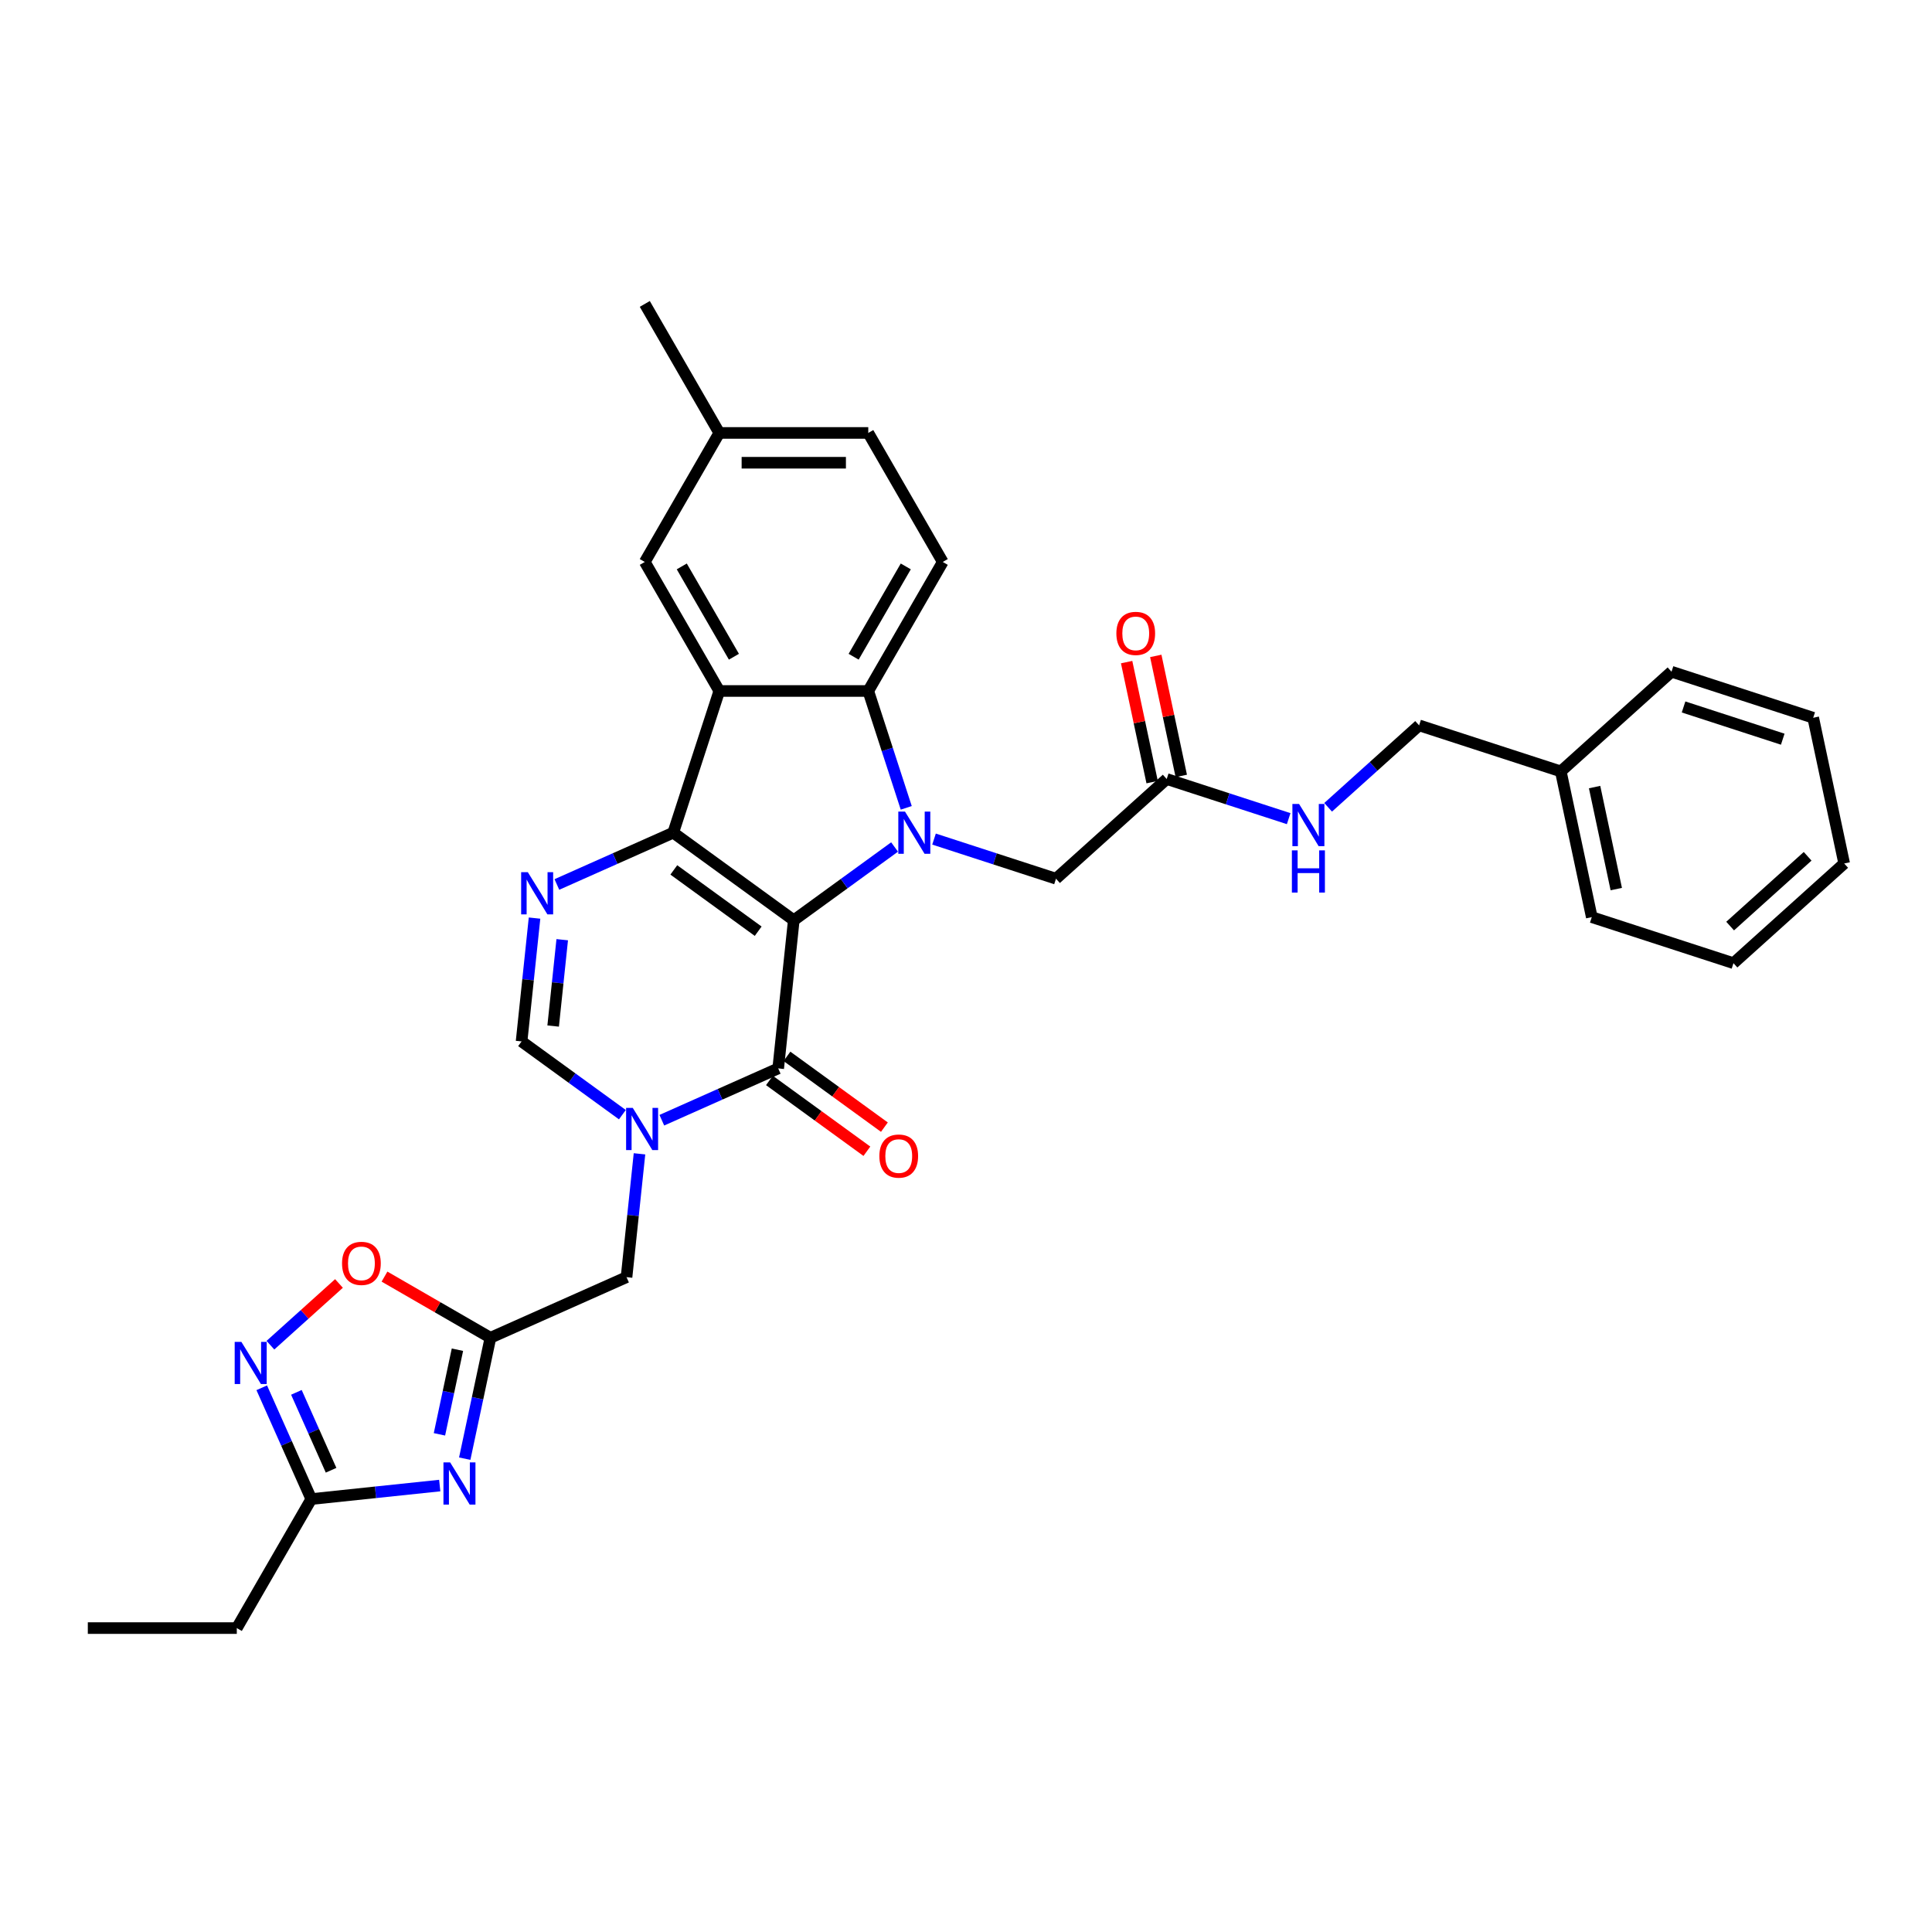 <?xml version='1.0' encoding='iso-8859-1'?>
<svg version='1.1' baseProfile='full'
              xmlns='http://www.w3.org/2000/svg'
                      xmlns:rdkit='http://www.rdkit.org/xml'
                      xmlns:xlink='http://www.w3.org/1999/xlink'
                  xml:space='preserve'
width='1000px' height='1000px' viewBox='0 0 1000 1000'>
<!-- END OF HEADER -->
<rect style='opacity:1.0;fill:#FFFFFF;stroke:none' width='1000' height='1000' x='0' y='0'> </rect>
<path class='bond-0' d='M 410.858,476.315 L 348.473,430.989' style='fill:none;fill-rule:evenodd;stroke:#000000;stroke-width:6px;stroke-linecap:butt;stroke-linejoin:miter;stroke-opacity:1' />
<path class='bond-0' d='M 392.435,481.993 L 348.765,450.265' style='fill:none;fill-rule:evenodd;stroke:#000000;stroke-width:6px;stroke-linecap:butt;stroke-linejoin:miter;stroke-opacity:1' />
<path class='bond-1' d='M 410.858,476.315 L 436.946,457.361' style='fill:none;fill-rule:evenodd;stroke:#000000;stroke-width:6px;stroke-linecap:butt;stroke-linejoin:miter;stroke-opacity:1' />
<path class='bond-1' d='M 436.946,457.361 L 463.033,438.407' style='fill:none;fill-rule:evenodd;stroke:#0000FF;stroke-width:6px;stroke-linecap:butt;stroke-linejoin:miter;stroke-opacity:1' />
<path class='bond-2' d='M 410.858,476.315 L 402.797,553.005' style='fill:none;fill-rule:evenodd;stroke:#000000;stroke-width:6px;stroke-linecap:butt;stroke-linejoin:miter;stroke-opacity:1' />
<path class='bond-3' d='M 348.473,430.989 L 372.302,357.651' style='fill:none;fill-rule:evenodd;stroke:#000000;stroke-width:6px;stroke-linecap:butt;stroke-linejoin:miter;stroke-opacity:1' />
<path class='bond-5' d='M 348.473,430.989 L 318.355,444.399' style='fill:none;fill-rule:evenodd;stroke:#000000;stroke-width:6px;stroke-linecap:butt;stroke-linejoin:miter;stroke-opacity:1' />
<path class='bond-5' d='M 318.355,444.399 L 288.237,457.808' style='fill:none;fill-rule:evenodd;stroke:#0000FF;stroke-width:6px;stroke-linecap:butt;stroke-linejoin:miter;stroke-opacity:1' />
<path class='bond-6' d='M 469.069,418.142 L 459.241,387.897' style='fill:none;fill-rule:evenodd;stroke:#0000FF;stroke-width:6px;stroke-linecap:butt;stroke-linejoin:miter;stroke-opacity:1' />
<path class='bond-6' d='M 459.241,387.897 L 449.414,357.651' style='fill:none;fill-rule:evenodd;stroke:#000000;stroke-width:6px;stroke-linecap:butt;stroke-linejoin:miter;stroke-opacity:1' />
<path class='bond-14' d='M 483.453,434.307 L 515.017,444.563' style='fill:none;fill-rule:evenodd;stroke:#0000FF;stroke-width:6px;stroke-linecap:butt;stroke-linejoin:miter;stroke-opacity:1' />
<path class='bond-14' d='M 515.017,444.563 L 546.581,454.818' style='fill:none;fill-rule:evenodd;stroke:#000000;stroke-width:6px;stroke-linecap:butt;stroke-linejoin:miter;stroke-opacity:1' />
<path class='bond-4' d='M 402.797,553.005 L 372.679,566.414' style='fill:none;fill-rule:evenodd;stroke:#000000;stroke-width:6px;stroke-linecap:butt;stroke-linejoin:miter;stroke-opacity:1' />
<path class='bond-4' d='M 372.679,566.414 L 342.561,579.824' style='fill:none;fill-rule:evenodd;stroke:#0000FF;stroke-width:6px;stroke-linecap:butt;stroke-linejoin:miter;stroke-opacity:1' />
<path class='bond-18' d='M 398.265,559.243 L 423.481,577.564' style='fill:none;fill-rule:evenodd;stroke:#000000;stroke-width:6px;stroke-linecap:butt;stroke-linejoin:miter;stroke-opacity:1' />
<path class='bond-18' d='M 423.481,577.564 L 448.698,595.885' style='fill:none;fill-rule:evenodd;stroke:#FF0000;stroke-width:6px;stroke-linecap:butt;stroke-linejoin:miter;stroke-opacity:1' />
<path class='bond-18' d='M 407.33,546.766 L 432.546,565.087' style='fill:none;fill-rule:evenodd;stroke:#000000;stroke-width:6px;stroke-linecap:butt;stroke-linejoin:miter;stroke-opacity:1' />
<path class='bond-18' d='M 432.546,565.087 L 457.763,583.408' style='fill:none;fill-rule:evenodd;stroke:#FF0000;stroke-width:6px;stroke-linecap:butt;stroke-linejoin:miter;stroke-opacity:1' />
<path class='bond-17' d='M 372.302,357.651 L 333.745,290.87' style='fill:none;fill-rule:evenodd;stroke:#000000;stroke-width:6px;stroke-linecap:butt;stroke-linejoin:miter;stroke-opacity:1' />
<path class='bond-17' d='M 379.874,339.923 L 352.885,293.176' style='fill:none;fill-rule:evenodd;stroke:#000000;stroke-width:6px;stroke-linecap:butt;stroke-linejoin:miter;stroke-opacity:1' />
<path class='bond-33' d='M 372.302,357.651 L 449.414,357.651' style='fill:none;fill-rule:evenodd;stroke:#000000;stroke-width:6px;stroke-linecap:butt;stroke-linejoin:miter;stroke-opacity:1' />
<path class='bond-9' d='M 322.142,576.952 L 296.054,557.998' style='fill:none;fill-rule:evenodd;stroke:#0000FF;stroke-width:6px;stroke-linecap:butt;stroke-linejoin:miter;stroke-opacity:1' />
<path class='bond-9' d='M 296.054,557.998 L 269.966,539.044' style='fill:none;fill-rule:evenodd;stroke:#000000;stroke-width:6px;stroke-linecap:butt;stroke-linejoin:miter;stroke-opacity:1' />
<path class='bond-13' d='M 331.001,597.216 L 327.646,629.138' style='fill:none;fill-rule:evenodd;stroke:#0000FF;stroke-width:6px;stroke-linecap:butt;stroke-linejoin:miter;stroke-opacity:1' />
<path class='bond-13' d='M 327.646,629.138 L 324.291,661.059' style='fill:none;fill-rule:evenodd;stroke:#000000;stroke-width:6px;stroke-linecap:butt;stroke-linejoin:miter;stroke-opacity:1' />
<path class='bond-34' d='M 276.677,475.201 L 273.322,507.122' style='fill:none;fill-rule:evenodd;stroke:#0000FF;stroke-width:6px;stroke-linecap:butt;stroke-linejoin:miter;stroke-opacity:1' />
<path class='bond-34' d='M 273.322,507.122 L 269.966,539.044' style='fill:none;fill-rule:evenodd;stroke:#000000;stroke-width:6px;stroke-linecap:butt;stroke-linejoin:miter;stroke-opacity:1' />
<path class='bond-34' d='M 291.008,486.389 L 288.66,508.734' style='fill:none;fill-rule:evenodd;stroke:#0000FF;stroke-width:6px;stroke-linecap:butt;stroke-linejoin:miter;stroke-opacity:1' />
<path class='bond-34' d='M 288.66,508.734 L 286.311,531.079' style='fill:none;fill-rule:evenodd;stroke:#000000;stroke-width:6px;stroke-linecap:butt;stroke-linejoin:miter;stroke-opacity:1' />
<path class='bond-15' d='M 449.414,357.651 L 487.97,290.87' style='fill:none;fill-rule:evenodd;stroke:#000000;stroke-width:6px;stroke-linecap:butt;stroke-linejoin:miter;stroke-opacity:1' />
<path class='bond-15' d='M 441.841,339.923 L 468.83,293.176' style='fill:none;fill-rule:evenodd;stroke:#000000;stroke-width:6px;stroke-linecap:butt;stroke-linejoin:miter;stroke-opacity:1' />
<path class='bond-7' d='M 240.544,755.004 L 247.195,723.714' style='fill:none;fill-rule:evenodd;stroke:#0000FF;stroke-width:6px;stroke-linecap:butt;stroke-linejoin:miter;stroke-opacity:1' />
<path class='bond-7' d='M 247.195,723.714 L 253.846,692.424' style='fill:none;fill-rule:evenodd;stroke:#000000;stroke-width:6px;stroke-linecap:butt;stroke-linejoin:miter;stroke-opacity:1' />
<path class='bond-7' d='M 227.454,742.41 L 232.109,720.507' style='fill:none;fill-rule:evenodd;stroke:#0000FF;stroke-width:6px;stroke-linecap:butt;stroke-linejoin:miter;stroke-opacity:1' />
<path class='bond-7' d='M 232.109,720.507 L 236.765,698.604' style='fill:none;fill-rule:evenodd;stroke:#000000;stroke-width:6px;stroke-linecap:butt;stroke-linejoin:miter;stroke-opacity:1' />
<path class='bond-11' d='M 227.603,768.924 L 194.363,772.418' style='fill:none;fill-rule:evenodd;stroke:#0000FF;stroke-width:6px;stroke-linecap:butt;stroke-linejoin:miter;stroke-opacity:1' />
<path class='bond-11' d='M 194.363,772.418 L 161.123,775.911' style='fill:none;fill-rule:evenodd;stroke:#000000;stroke-width:6px;stroke-linecap:butt;stroke-linejoin:miter;stroke-opacity:1' />
<path class='bond-8' d='M 253.846,692.424 L 324.291,661.059' style='fill:none;fill-rule:evenodd;stroke:#000000;stroke-width:6px;stroke-linecap:butt;stroke-linejoin:miter;stroke-opacity:1' />
<path class='bond-12' d='M 253.846,692.424 L 226.431,676.596' style='fill:none;fill-rule:evenodd;stroke:#000000;stroke-width:6px;stroke-linecap:butt;stroke-linejoin:miter;stroke-opacity:1' />
<path class='bond-12' d='M 226.431,676.596 L 199.017,660.768' style='fill:none;fill-rule:evenodd;stroke:#FF0000;stroke-width:6px;stroke-linecap:butt;stroke-linejoin:miter;stroke-opacity:1' />
<path class='bond-10' d='M 139.968,696.273 L 157.712,680.297' style='fill:none;fill-rule:evenodd;stroke:#0000FF;stroke-width:6px;stroke-linecap:butt;stroke-linejoin:miter;stroke-opacity:1' />
<path class='bond-10' d='M 157.712,680.297 L 175.455,664.32' style='fill:none;fill-rule:evenodd;stroke:#FF0000;stroke-width:6px;stroke-linecap:butt;stroke-linejoin:miter;stroke-opacity:1' />
<path class='bond-36' d='M 135.478,718.313 L 148.301,747.112' style='fill:none;fill-rule:evenodd;stroke:#0000FF;stroke-width:6px;stroke-linecap:butt;stroke-linejoin:miter;stroke-opacity:1' />
<path class='bond-36' d='M 148.301,747.112 L 161.123,775.911' style='fill:none;fill-rule:evenodd;stroke:#000000;stroke-width:6px;stroke-linecap:butt;stroke-linejoin:miter;stroke-opacity:1' />
<path class='bond-36' d='M 153.414,720.68 L 162.39,740.839' style='fill:none;fill-rule:evenodd;stroke:#0000FF;stroke-width:6px;stroke-linecap:butt;stroke-linejoin:miter;stroke-opacity:1' />
<path class='bond-36' d='M 162.39,740.839 L 171.366,760.999' style='fill:none;fill-rule:evenodd;stroke:#000000;stroke-width:6px;stroke-linecap:butt;stroke-linejoin:miter;stroke-opacity:1' />
<path class='bond-25' d='M 161.123,775.911 L 122.567,842.693' style='fill:none;fill-rule:evenodd;stroke:#000000;stroke-width:6px;stroke-linecap:butt;stroke-linejoin:miter;stroke-opacity:1' />
<path class='bond-16' d='M 546.581,454.818 L 603.887,403.22' style='fill:none;fill-rule:evenodd;stroke:#000000;stroke-width:6px;stroke-linecap:butt;stroke-linejoin:miter;stroke-opacity:1' />
<path class='bond-22' d='M 487.97,290.87 L 449.414,224.089' style='fill:none;fill-rule:evenodd;stroke:#000000;stroke-width:6px;stroke-linecap:butt;stroke-linejoin:miter;stroke-opacity:1' />
<path class='bond-19' d='M 603.887,403.22 L 635.451,413.476' style='fill:none;fill-rule:evenodd;stroke:#000000;stroke-width:6px;stroke-linecap:butt;stroke-linejoin:miter;stroke-opacity:1' />
<path class='bond-19' d='M 635.451,413.476 L 667.015,423.732' style='fill:none;fill-rule:evenodd;stroke:#0000FF;stroke-width:6px;stroke-linecap:butt;stroke-linejoin:miter;stroke-opacity:1' />
<path class='bond-20' d='M 611.43,401.617 L 604.828,370.558' style='fill:none;fill-rule:evenodd;stroke:#000000;stroke-width:6px;stroke-linecap:butt;stroke-linejoin:miter;stroke-opacity:1' />
<path class='bond-20' d='M 604.828,370.558 L 598.226,339.499' style='fill:none;fill-rule:evenodd;stroke:#FF0000;stroke-width:6px;stroke-linecap:butt;stroke-linejoin:miter;stroke-opacity:1' />
<path class='bond-20' d='M 596.344,404.823 L 589.742,373.765' style='fill:none;fill-rule:evenodd;stroke:#000000;stroke-width:6px;stroke-linecap:butt;stroke-linejoin:miter;stroke-opacity:1' />
<path class='bond-20' d='M 589.742,373.765 L 583.141,342.706' style='fill:none;fill-rule:evenodd;stroke:#FF0000;stroke-width:6px;stroke-linecap:butt;stroke-linejoin:miter;stroke-opacity:1' />
<path class='bond-21' d='M 333.745,290.87 L 372.302,224.089' style='fill:none;fill-rule:evenodd;stroke:#000000;stroke-width:6px;stroke-linecap:butt;stroke-linejoin:miter;stroke-opacity:1' />
<path class='bond-23' d='M 687.435,417.856 L 710.983,396.654' style='fill:none;fill-rule:evenodd;stroke:#0000FF;stroke-width:6px;stroke-linecap:butt;stroke-linejoin:miter;stroke-opacity:1' />
<path class='bond-23' d='M 710.983,396.654 L 734.531,375.451' style='fill:none;fill-rule:evenodd;stroke:#000000;stroke-width:6px;stroke-linecap:butt;stroke-linejoin:miter;stroke-opacity:1' />
<path class='bond-26' d='M 372.302,224.089 L 333.745,157.307' style='fill:none;fill-rule:evenodd;stroke:#000000;stroke-width:6px;stroke-linecap:butt;stroke-linejoin:miter;stroke-opacity:1' />
<path class='bond-35' d='M 372.302,224.089 L 449.414,224.089' style='fill:none;fill-rule:evenodd;stroke:#000000;stroke-width:6px;stroke-linecap:butt;stroke-linejoin:miter;stroke-opacity:1' />
<path class='bond-35' d='M 383.868,239.511 L 437.847,239.511' style='fill:none;fill-rule:evenodd;stroke:#000000;stroke-width:6px;stroke-linecap:butt;stroke-linejoin:miter;stroke-opacity:1' />
<path class='bond-24' d='M 734.531,375.451 L 807.869,399.28' style='fill:none;fill-rule:evenodd;stroke:#000000;stroke-width:6px;stroke-linecap:butt;stroke-linejoin:miter;stroke-opacity:1' />
<path class='bond-27' d='M 807.869,399.28 L 823.902,474.707' style='fill:none;fill-rule:evenodd;stroke:#000000;stroke-width:6px;stroke-linecap:butt;stroke-linejoin:miter;stroke-opacity:1' />
<path class='bond-27' d='M 825.359,407.388 L 836.582,460.187' style='fill:none;fill-rule:evenodd;stroke:#000000;stroke-width:6px;stroke-linecap:butt;stroke-linejoin:miter;stroke-opacity:1' />
<path class='bond-28' d='M 807.869,399.28 L 865.175,347.682' style='fill:none;fill-rule:evenodd;stroke:#000000;stroke-width:6px;stroke-linecap:butt;stroke-linejoin:miter;stroke-opacity:1' />
<path class='bond-29' d='M 122.567,842.693 L 45.455,842.693' style='fill:none;fill-rule:evenodd;stroke:#000000;stroke-width:6px;stroke-linecap:butt;stroke-linejoin:miter;stroke-opacity:1' />
<path class='bond-30' d='M 823.902,474.707 L 897.24,498.536' style='fill:none;fill-rule:evenodd;stroke:#000000;stroke-width:6px;stroke-linecap:butt;stroke-linejoin:miter;stroke-opacity:1' />
<path class='bond-31' d='M 865.175,347.682 L 938.513,371.511' style='fill:none;fill-rule:evenodd;stroke:#000000;stroke-width:6px;stroke-linecap:butt;stroke-linejoin:miter;stroke-opacity:1' />
<path class='bond-31' d='M 871.41,365.924 L 922.746,382.604' style='fill:none;fill-rule:evenodd;stroke:#000000;stroke-width:6px;stroke-linecap:butt;stroke-linejoin:miter;stroke-opacity:1' />
<path class='bond-37' d='M 897.24,498.536 L 954.545,446.938' style='fill:none;fill-rule:evenodd;stroke:#000000;stroke-width:6px;stroke-linecap:butt;stroke-linejoin:miter;stroke-opacity:1' />
<path class='bond-37' d='M 895.516,479.335 L 935.63,443.217' style='fill:none;fill-rule:evenodd;stroke:#000000;stroke-width:6px;stroke-linecap:butt;stroke-linejoin:miter;stroke-opacity:1' />
<path class='bond-32' d='M 938.513,371.511 L 954.545,446.938' style='fill:none;fill-rule:evenodd;stroke:#000000;stroke-width:6px;stroke-linecap:butt;stroke-linejoin:miter;stroke-opacity:1' />
<path  class='atom-2' d='M 468.416 420.07
L 475.572 431.637
Q 476.281 432.778, 477.423 434.845
Q 478.564 436.912, 478.625 437.035
L 478.625 420.07
L 481.525 420.07
L 481.525 441.909
L 478.533 441.909
L 470.853 429.262
Q 469.958 427.782, 469.002 426.085
Q 468.076 424.389, 467.799 423.864
L 467.799 441.909
L 464.961 441.909
L 464.961 420.07
L 468.416 420.07
' fill='#0000FF'/>
<path  class='atom-5' d='M 327.524 573.45
L 334.68 585.017
Q 335.39 586.158, 336.531 588.225
Q 337.672 590.292, 337.734 590.415
L 337.734 573.45
L 340.634 573.45
L 340.634 595.288
L 337.642 595.288
L 329.961 582.642
Q 329.067 581.161, 328.111 579.465
Q 327.185 577.768, 326.908 577.244
L 326.908 595.288
L 324.07 595.288
L 324.07 573.45
L 327.524 573.45
' fill='#0000FF'/>
<path  class='atom-6' d='M 273.2 451.435
L 280.356 463.002
Q 281.065 464.143, 282.206 466.209
Q 283.348 468.276, 283.409 468.399
L 283.409 451.435
L 286.309 451.435
L 286.309 473.273
L 283.317 473.273
L 275.636 460.627
Q 274.742 459.146, 273.786 457.449
Q 272.86 455.753, 272.583 455.229
L 272.583 473.273
L 269.745 473.273
L 269.745 451.435
L 273.2 451.435
' fill='#0000FF'/>
<path  class='atom-8' d='M 232.986 756.932
L 240.142 768.499
Q 240.851 769.64, 241.993 771.707
Q 243.134 773.773, 243.195 773.897
L 243.195 756.932
L 246.095 756.932
L 246.095 778.77
L 243.103 778.77
L 235.423 766.124
Q 234.528 764.643, 233.572 762.947
Q 232.647 761.25, 232.369 760.726
L 232.369 778.77
L 229.531 778.77
L 229.531 756.932
L 232.986 756.932
' fill='#0000FF'/>
<path  class='atom-11' d='M 124.931 694.547
L 132.087 706.113
Q 132.797 707.255, 133.938 709.321
Q 135.079 711.388, 135.141 711.511
L 135.141 694.547
L 138.041 694.547
L 138.041 716.385
L 135.049 716.385
L 127.368 703.738
Q 126.474 702.258, 125.517 700.561
Q 124.592 698.865, 124.315 698.341
L 124.315 716.385
L 121.477 716.385
L 121.477 694.547
L 124.931 694.547
' fill='#0000FF'/>
<path  class='atom-13' d='M 177.04 653.929
Q 177.04 648.686, 179.631 645.755
Q 182.222 642.825, 187.064 642.825
Q 191.907 642.825, 194.498 645.755
Q 197.089 648.686, 197.089 653.929
Q 197.089 659.234, 194.467 662.257
Q 191.845 665.249, 187.064 665.249
Q 182.253 665.249, 179.631 662.257
Q 177.04 659.265, 177.04 653.929
M 187.064 662.782
Q 190.396 662.782, 192.185 660.561
Q 194.004 658.309, 194.004 653.929
Q 194.004 649.642, 192.185 647.483
Q 190.396 645.293, 187.064 645.293
Q 183.733 645.293, 181.913 647.452
Q 180.124 649.611, 180.124 653.929
Q 180.124 658.34, 181.913 660.561
Q 183.733 662.782, 187.064 662.782
' fill='#FF0000'/>
<path  class='atom-19' d='M 455.158 598.392
Q 455.158 593.148, 457.749 590.218
Q 460.34 587.288, 465.183 587.288
Q 470.025 587.288, 472.616 590.218
Q 475.207 593.148, 475.207 598.392
Q 475.207 603.697, 472.585 606.72
Q 469.964 609.712, 465.183 609.712
Q 460.371 609.712, 457.749 606.72
Q 455.158 603.728, 455.158 598.392
M 465.183 607.245
Q 468.514 607.245, 470.303 605.024
Q 472.123 602.772, 472.123 598.392
Q 472.123 594.105, 470.303 591.945
Q 468.514 589.755, 465.183 589.755
Q 461.851 589.755, 460.031 591.915
Q 458.242 594.074, 458.242 598.392
Q 458.242 602.803, 460.031 605.024
Q 461.851 607.245, 465.183 607.245
' fill='#FF0000'/>
<path  class='atom-20' d='M 672.398 416.13
L 679.554 427.697
Q 680.263 428.838, 681.405 430.905
Q 682.546 432.971, 682.608 433.095
L 682.608 416.13
L 685.507 416.13
L 685.507 437.968
L 682.515 437.968
L 674.835 425.322
Q 673.94 423.841, 672.984 422.145
Q 672.059 420.448, 671.781 419.924
L 671.781 437.968
L 668.943 437.968
L 668.943 416.13
L 672.398 416.13
' fill='#0000FF'/>
<path  class='atom-20' d='M 668.681 440.152
L 671.642 440.152
L 671.642 449.436
L 682.808 449.436
L 682.808 440.152
L 685.769 440.152
L 685.769 461.99
L 682.808 461.99
L 682.808 451.904
L 671.642 451.904
L 671.642 461.99
L 668.681 461.99
L 668.681 440.152
' fill='#0000FF'/>
<path  class='atom-21' d='M 577.83 327.855
Q 577.83 322.611, 580.421 319.681
Q 583.012 316.75, 587.854 316.75
Q 592.697 316.75, 595.288 319.681
Q 597.879 322.611, 597.879 327.855
Q 597.879 333.16, 595.257 336.183
Q 592.635 339.175, 587.854 339.175
Q 583.043 339.175, 580.421 336.183
Q 577.83 333.191, 577.83 327.855
M 587.854 336.707
Q 591.186 336.707, 592.975 334.486
Q 594.794 332.235, 594.794 327.855
Q 594.794 323.567, 592.975 321.408
Q 591.186 319.218, 587.854 319.218
Q 584.523 319.218, 582.703 321.377
Q 580.914 323.536, 580.914 327.855
Q 580.914 332.265, 582.703 334.486
Q 584.523 336.707, 587.854 336.707
' fill='#FF0000'/>
</svg>
